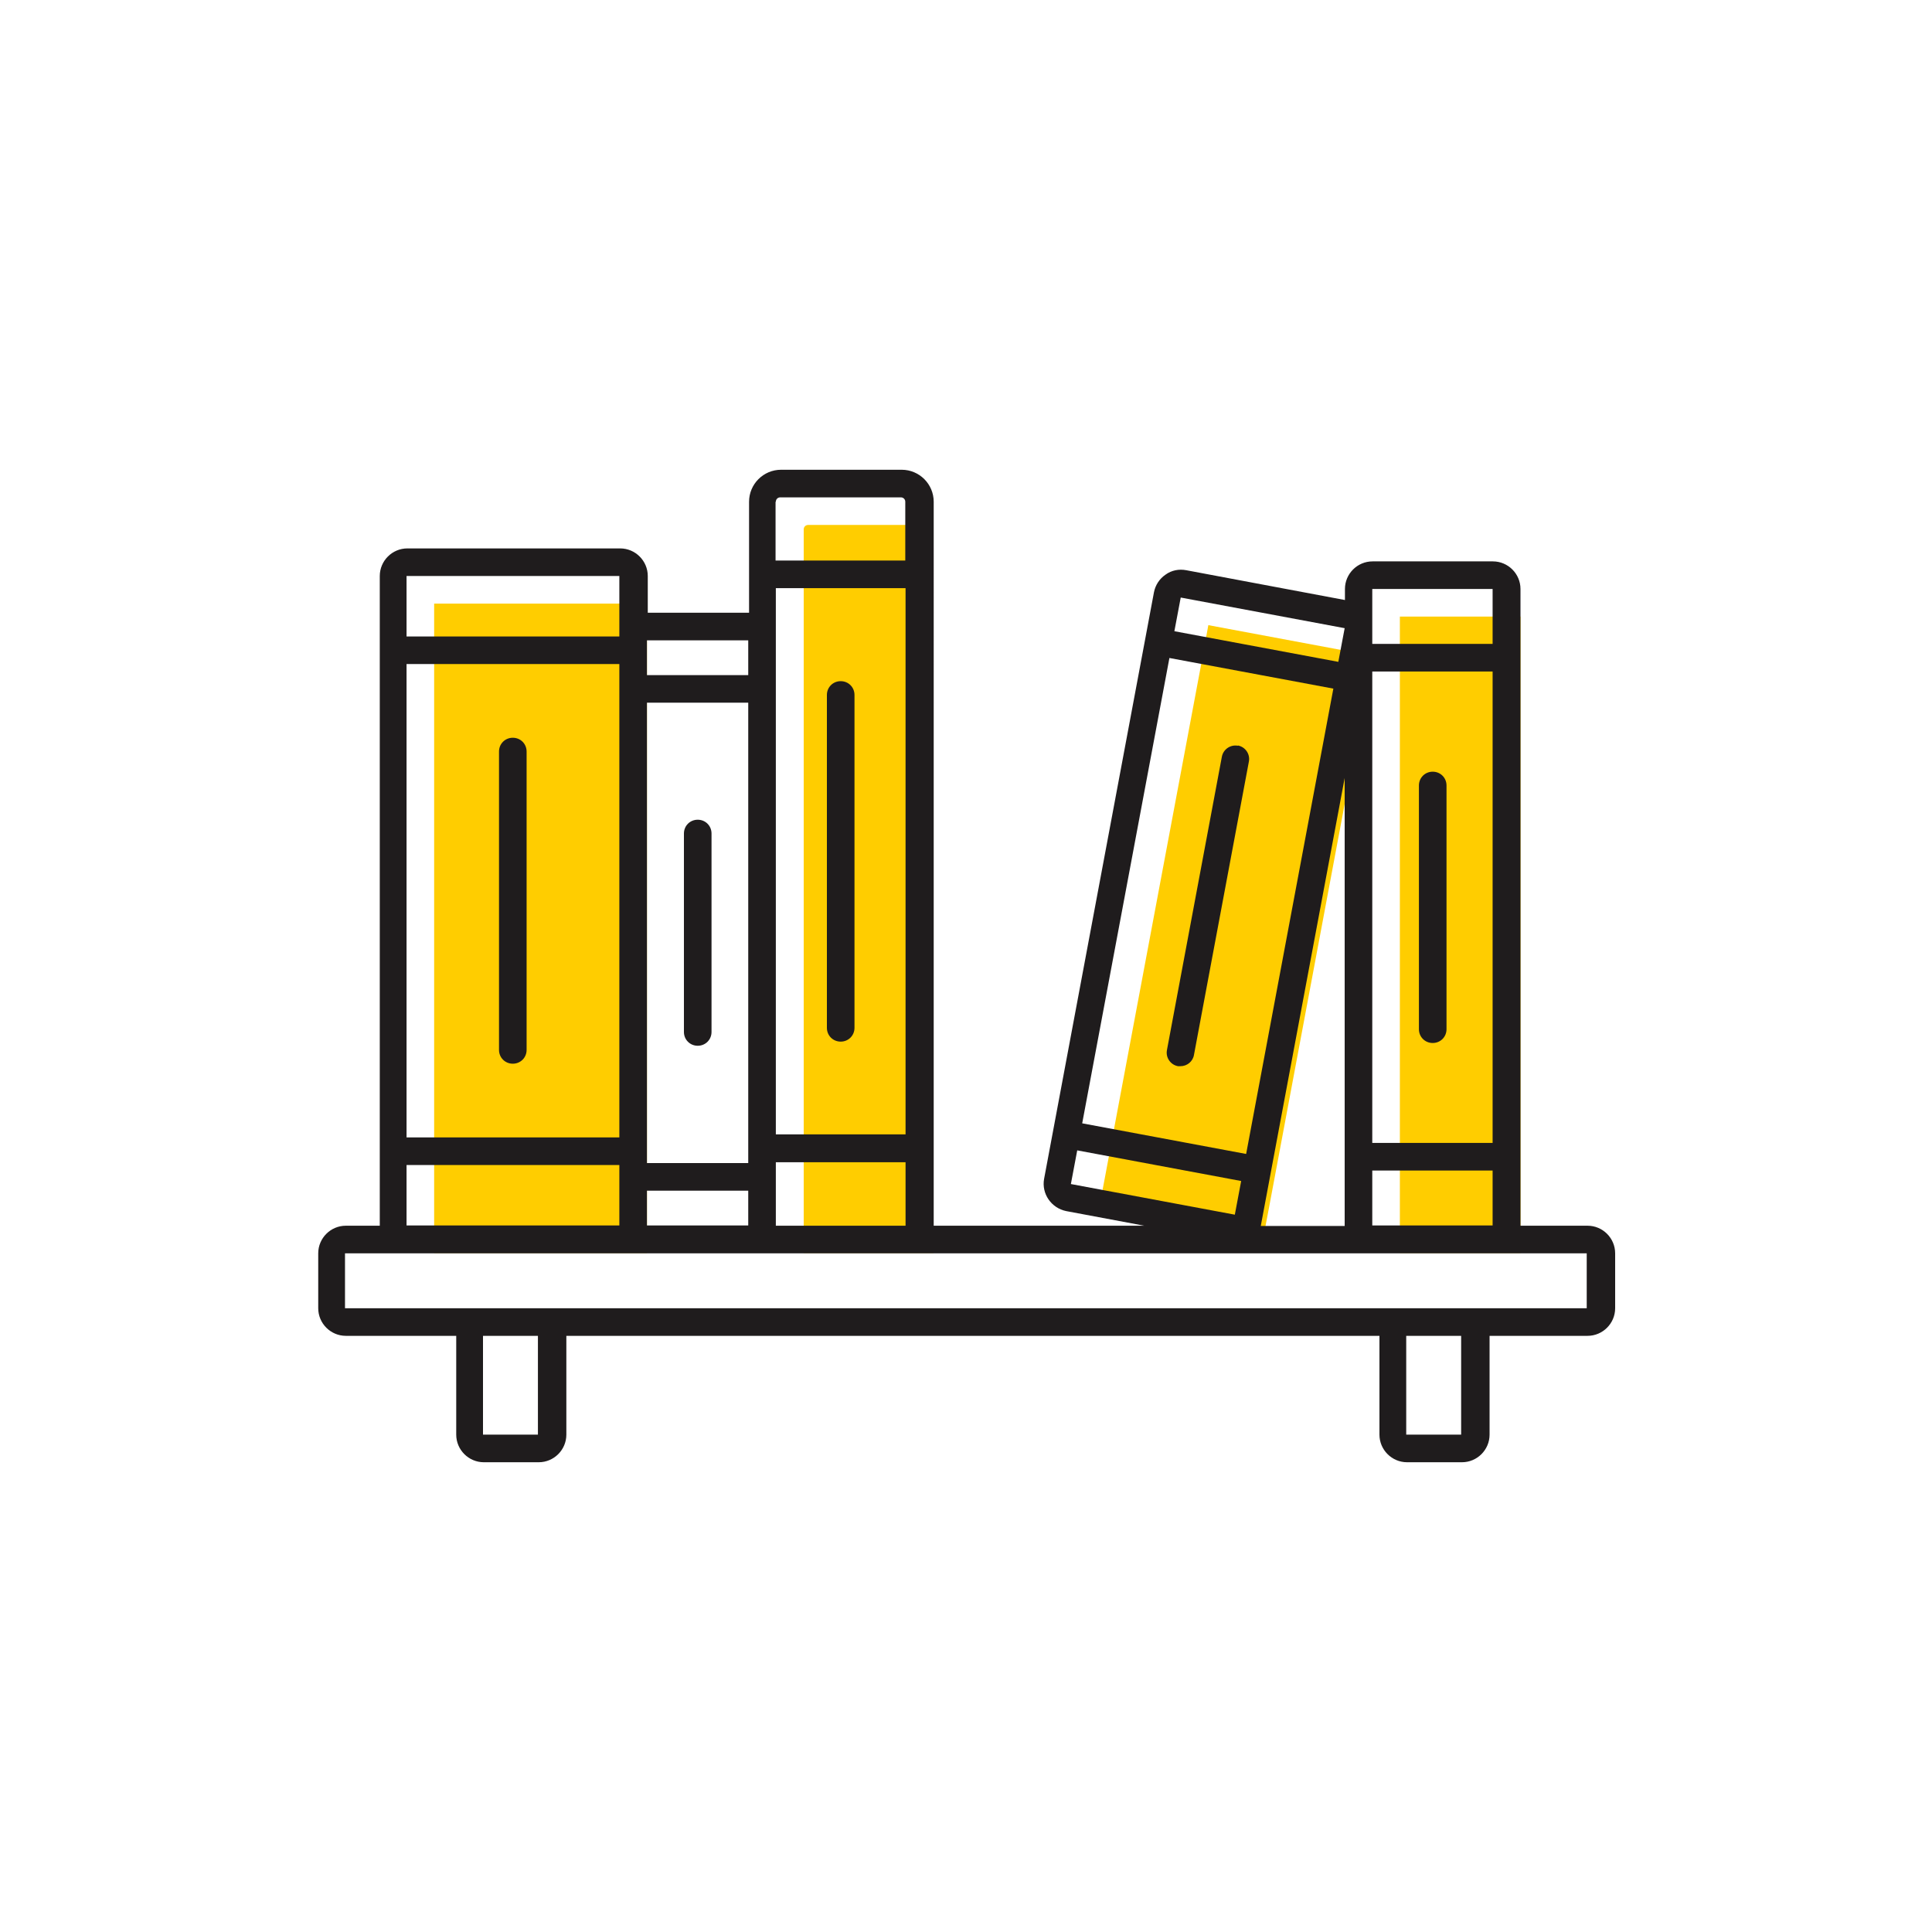 <?xml version="1.0" encoding="UTF-8"?> <svg width="70" height="70" xmlns="http://www.w3.org/2000/svg" viewBox="-10 -10 70 70"><rect x="-10" y="-10" width="70" height="70" fill="white"/> <defs> <style> .cls-1 { fill: #1f1c1d; } .cls-2 { fill: #ffcd00; } .cls-3 { fill: #221f1f; font-family: Roboto-Regular, Roboto; font-size: 5px; } </style> </defs> <g id="Gold_Offset"> <polygon class="cls-2" points="40.72 12.34 40.72 13.77 40.72 14.33 40.72 33.41 40.72 33.65 40.72 35.4 45.09 35.4 45.09 33.65 45.09 33.41 45.09 14.33 45.09 13.77 45.09 12.34 40.72 12.34"/> <polygon class="cls-2" points="33.78 12.65 33.56 13.86 30.03 32.68 29.8 33.9 35.74 35.01 35.97 33.8 39.5 14.97 39.72 13.76 33.78 12.65"/> <path class="cls-2" d="M23.65,9.02h-4.37c-.09,0-.16.07-.16.16v26.22h4.7V9.18c0-.09-.07-.16-.16-.16Z" stroke-width="0"/> <polygon class="cls-2" points="5.73 11.87 5.73 13.04 5.73 14.06 5.73 33.21 5.73 33.93 5.73 35.4 13.44 35.4 13.44 33.93 13.44 33.21 13.44 14.06 13.44 13.04 13.44 11.87 5.73 11.87"/> </g> <g id="Icon_Outline"> <g> <path class="cls-1" d="M8.58,16.73c-.28,0-.5.22-.5.5v10.81c0,.28.22.5.5.5s.5-.22.5-.5v-10.81c0-.28-.22-.5-.5-.5Z" stroke-width="0"/> <path class="cls-1" d="M34.85,17.02c-.27-.05-.53.13-.58.4l-1.99,10.63c-.05.27.13.53.4.58.03,0,.06,0,.09,0,.24,0,.45-.17.49-.41l1.99-10.63c.05-.27-.13-.53-.4-.58Z" stroke-width="0"/> <path class="cls-1" d="M15.28,19.7c-.28,0-.5.22-.5.5v7.19c0,.28.22.5.5.5s.5-.22.5-.5v-7.19c0-.28-.22-.5-.5-.5Z" stroke-width="0"/> <path class="cls-1" d="M20.46,14.68c-.28,0-.5.22-.5.5v12.06c0,.28.22.5.5.5s.5-.22.5-.5v-12.06c0-.28-.22-.5-.5-.5Z" stroke-width="0"/> <path class="cls-1" d="M41.91,17.96c-.28,0-.5.22-.5.5v8.83c0,.28.22.5.5.5s.5-.22.5-.5v-8.83c0-.28-.22-.5-.5-.5Z" stroke-width="0"/> <path class="cls-1" d="M47.5,34.41h-2.41V11.34c0-.55-.45-1-1-1h-4.36c-.55,0-1,.45-1,1v.4l-5.75-1.08c-.26-.05-.53,0-.75.16-.22.15-.37.38-.42.64l-3.98,21.25c-.1.54.26,1.06.8,1.17l2.83.53h-7.63V8.18c0-.64-.52-1.16-1.16-1.16h-4.37c-.64,0-1.16.52-1.16,1.16v4.02h-3.67v-1.33c0-.55-.45-1-1-1h-7.71c-.55,0-1,.45-1,1v23.54h-1.23c-.55,0-1,.45-1,1v1.99c0,.55.45,1,1,1h4v3.58c0,.55.45,1,1,1h1.99c.55,0,1-.45,1-1v-3.58h29.46v3.58c0,.55.45,1,1,1h1.99c.55,0,1-.45,1-1v-3.58h3.55c.55,0,1-.45,1-1v-1.99c0-.55-.45-1-1-1ZM39.72,11.34h4.36v1.99h-4.36v-1.99ZM39.72,14.33h4.36v17.08h-4.36V14.33ZM39.72,32.41h4.36v1.99h-4.36v-1.99ZM32.78,11.65l5.94,1.11-.23,1.22-5.94-1.11.23-1.22ZM38.72,18.19v16.23h-3.04l3.04-16.23ZM32.37,13.84l5.94,1.11-3.16,16.86-5.94-1.11,3.16-16.86ZM28.8,32.9l.23-1.22,5.94,1.11-.23,1.22-5.94-1.11ZM18.11,8.18c0-.09.07-.16.16-.16h4.37c.09,0,.16.07.16.16v2.13h-4.7v-2.13ZM18.11,13.2v-1.89h4.7v19.79h-4.7V13.2ZM18.11,32.11h4.7v2.3h-4.7v-2.3ZM13.44,13.2h3.67v1.26h-3.67v-1.26ZM13.44,15.46h3.67v16.68h-3.67V15.46ZM13.44,33.14h3.67v1.26h-3.67v-1.26ZM4.73,10.87h7.71v2.19h-7.71v-2.19ZM4.73,14.06h7.71v17.15h-7.71V14.06ZM4.73,32.21h7.71v2.19h-7.71v-2.19ZM7.5,41.98v-3.58h1.99v3.58h-1.99ZM40.95,41.98v-3.58h1.99v3.58h-1.99ZM47.5,37.4H2.5v-1.99h44.99v1.99Z" stroke-width="0"/> </g> </g> <g id="Names"> </g> </svg>